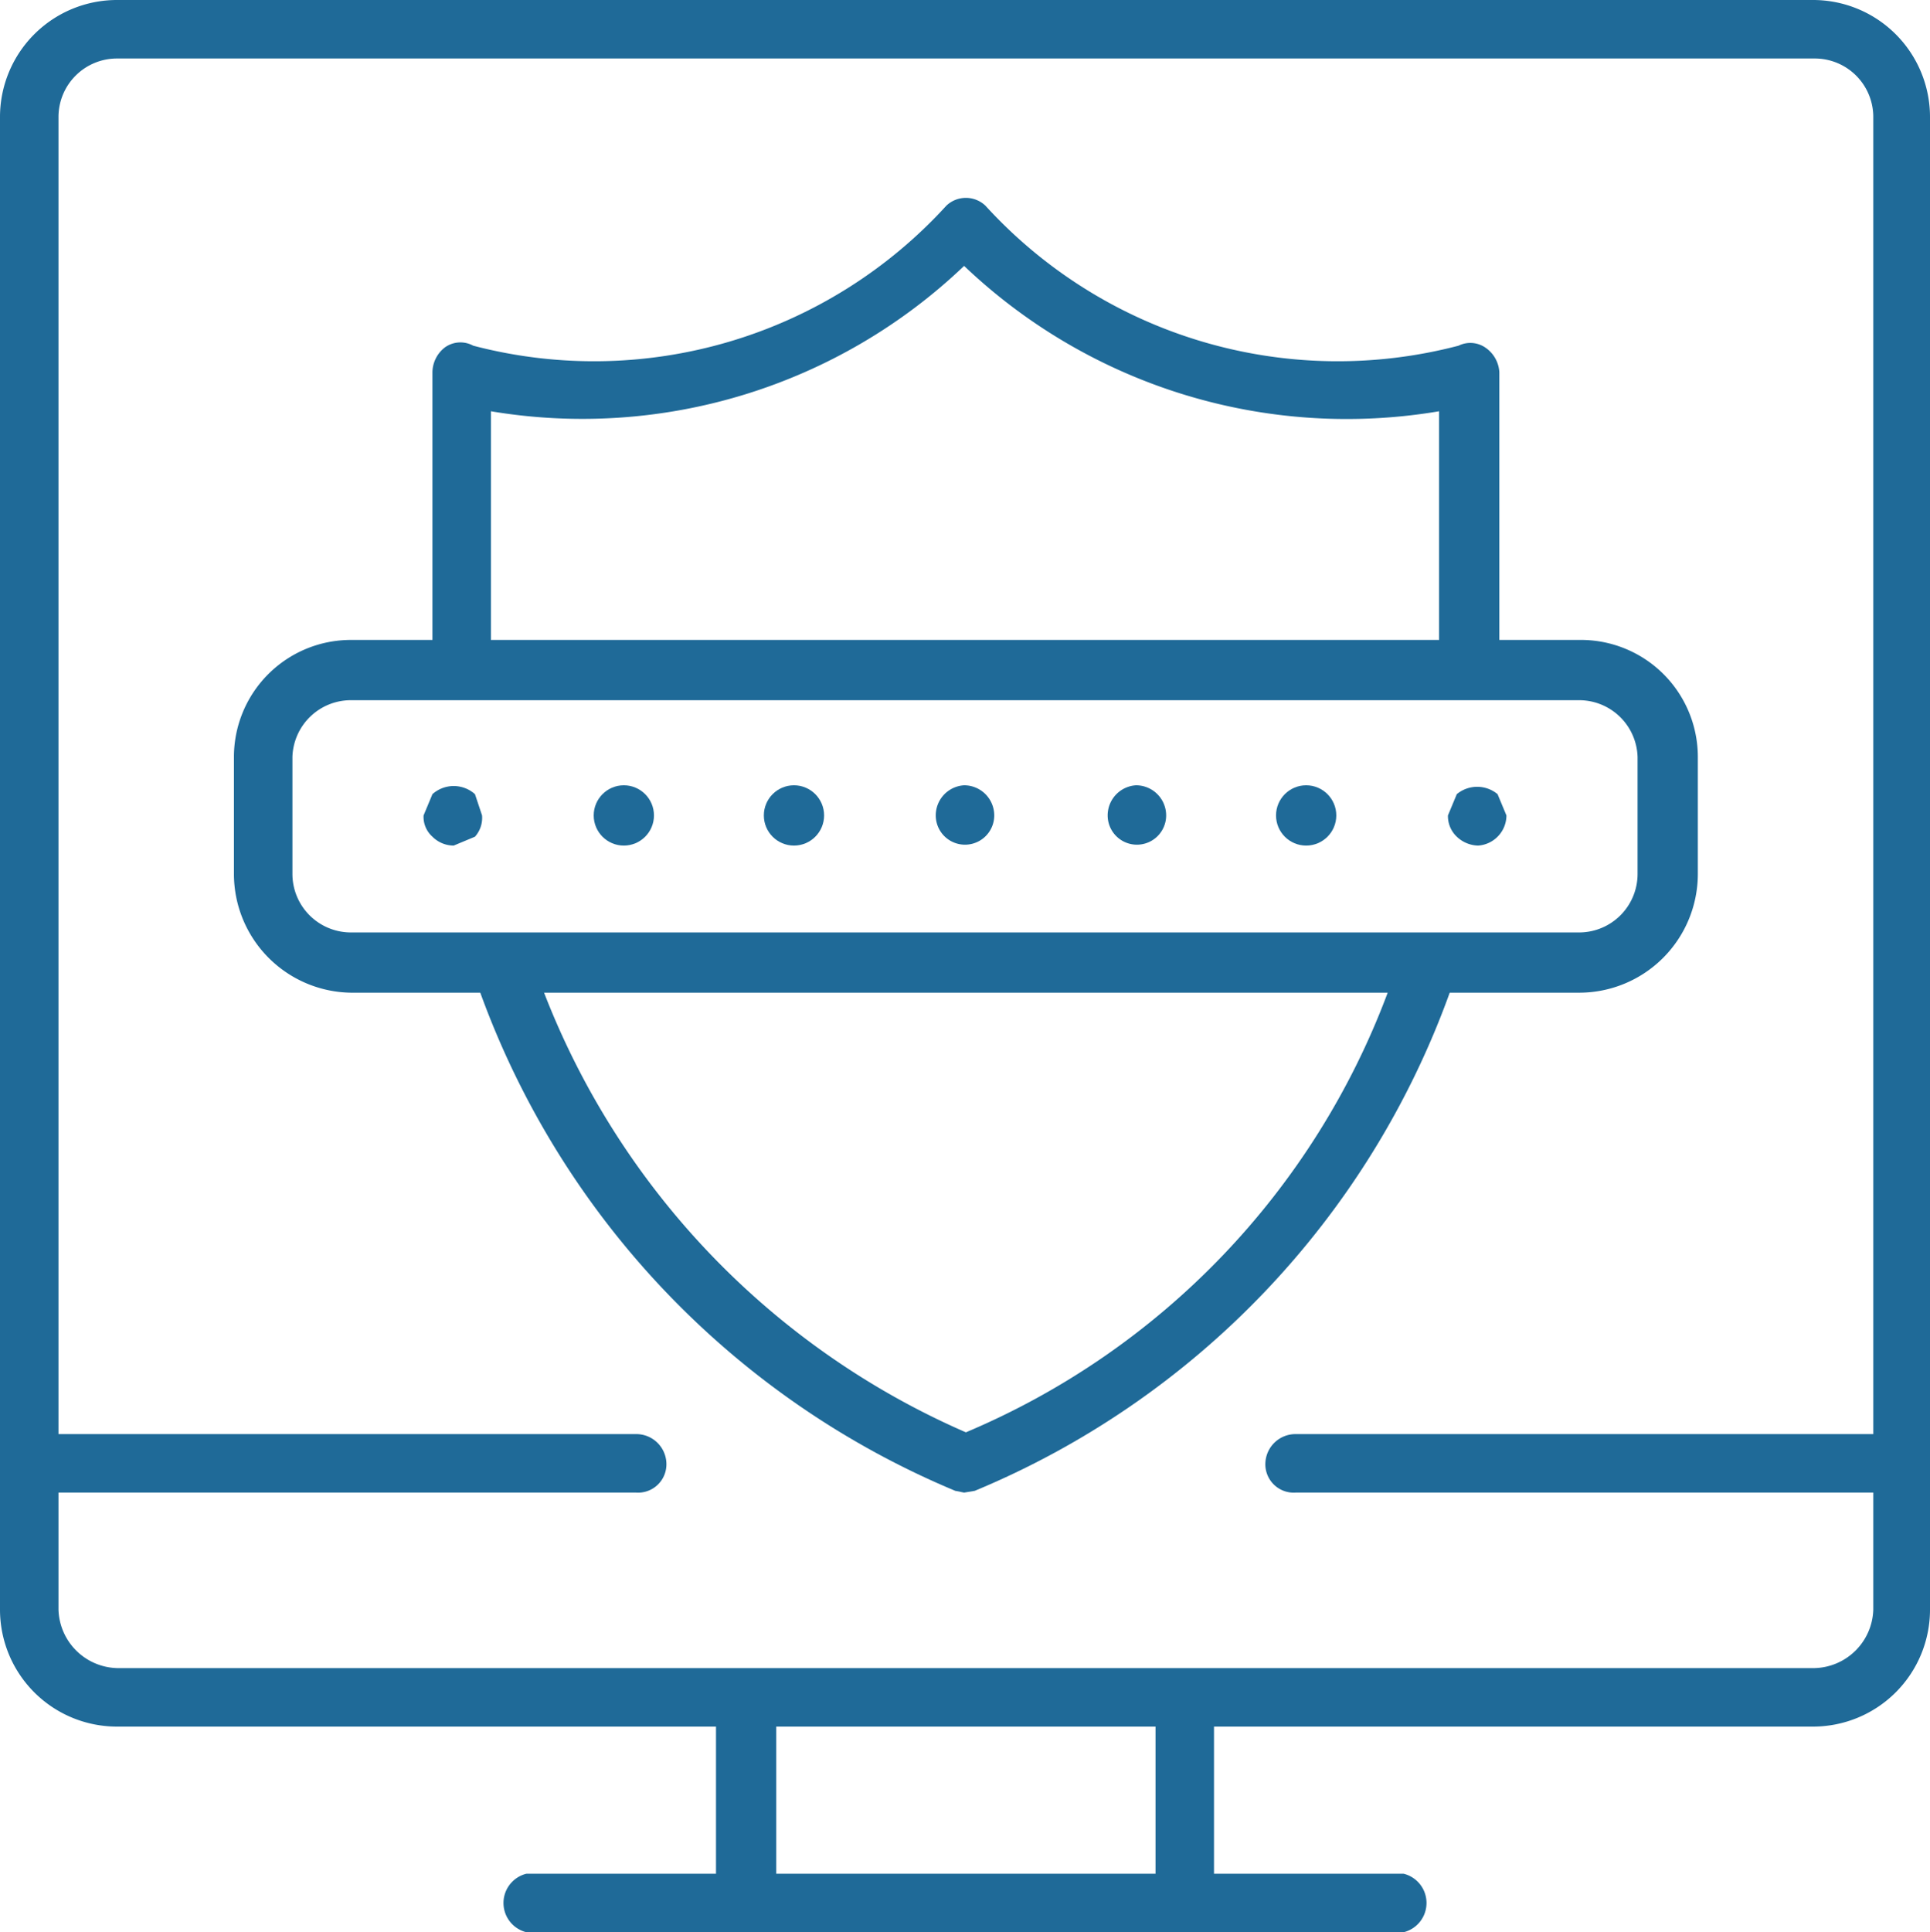 <svg xmlns="http://www.w3.org/2000/svg" viewBox="0 0 1.089 1.09"><title>security</title><path d="M1.023,0H.066A.066.066,0,0,0,0,.066V.908A.066.066,0,0,0,.066.974H.404v.083H.297a.017.017,0,0,0,0,.033H.792a.017.017,0,0,0,0-.033H.685V.974h.338A.066.066,0,0,0,1.089.908V.066A.066.066,0,0,0,1.023,0ZM.652,1.057H.438V.974H.652Zm.405-.248H.731A.017.017,0,0,0,.714.825.016.016,0,0,0,.731.842h.326V.908a.034.034,0,0,1-.033.033H.066A.034.034,0,0,1,.033.908V.842H.359A.016.016,0,0,0,.376.825.017.017,0,0,0,.359.809H.033V.066A.033.033,0,0,1,.066.033h.958a.033.033,0,0,1,.033.033Z" fill="#1f6a98"/><path d="M.891.361H.846V.21A.018.018,0,0,0,.838.196.015.015,0,0,0,.823.195.269.269,0,0,1,.556.116a.016.016,0,0,0-.022,0A.269.269,0,0,1,.267.195.015.015,0,0,0,.251.196.018.018,0,0,0,.244.21V.361H.198A.066.066,0,0,0,.132.427V.493A.067.067,0,0,0,.198.56H.271A.483.483,0,0,0,.539.841l.005.001L.55.841A.481.481,0,0,0,.818.56H.891A.067.067,0,0,0,.958.493V.427A.066.066,0,0,0,.891.361ZM.277.232A.312.312,0,0,0,.544.15a.313.313,0,0,0,.268.082V.361H.277ZM.545.808A.446.446,0,0,1,.307.56H.783A.434.434,0,0,1,.545.808ZM.924.493A.033.033,0,0,1,.891.526H.198A.033.033,0,0,1,.165.493V.427A.033.033,0,0,1,.198.395H.891A.033.033,0,0,1,.924.427Z" fill="#1f6a98"/><path d="M.244.448.239.46A.015.015,0,0,0,.244.472.017.017,0,0,0,.256.477L.268.472A.016.016,0,0,0,.272.46L.268.448A.018.018,0,0,0,.244.448Z" fill="#1f6a98"/><circle cx="0.352" cy="0.46" r="0.017" fill="#1f6a98"/><path d="M.544.443A.017.017,0,0,0,.528.46.016.016,0,1,0,.561.46.017.017,0,0,0,.544.443Z" fill="#1f6a98"/><circle cx="0.737" cy="0.46" r="0.017" fill="#1f6a98"/><circle cx="0.448" cy="0.46" r="0.017" fill="#1f6a98"/><path d="M.641.443A.017.017,0,0,0,.625.46a.016.016,0,1,0,.033,0A.017.017,0,0,0,.641.443Z" fill="#1f6a98"/><path d="M.822.448.817.46A.016.016,0,0,0,.822.472.018.018,0,0,0,.834.477.017.017,0,0,0,.845.472.017.017,0,0,0,.85.46L.845.448A.018.018,0,0,0,.822.448Z" fill="#1f6a98"/></svg>